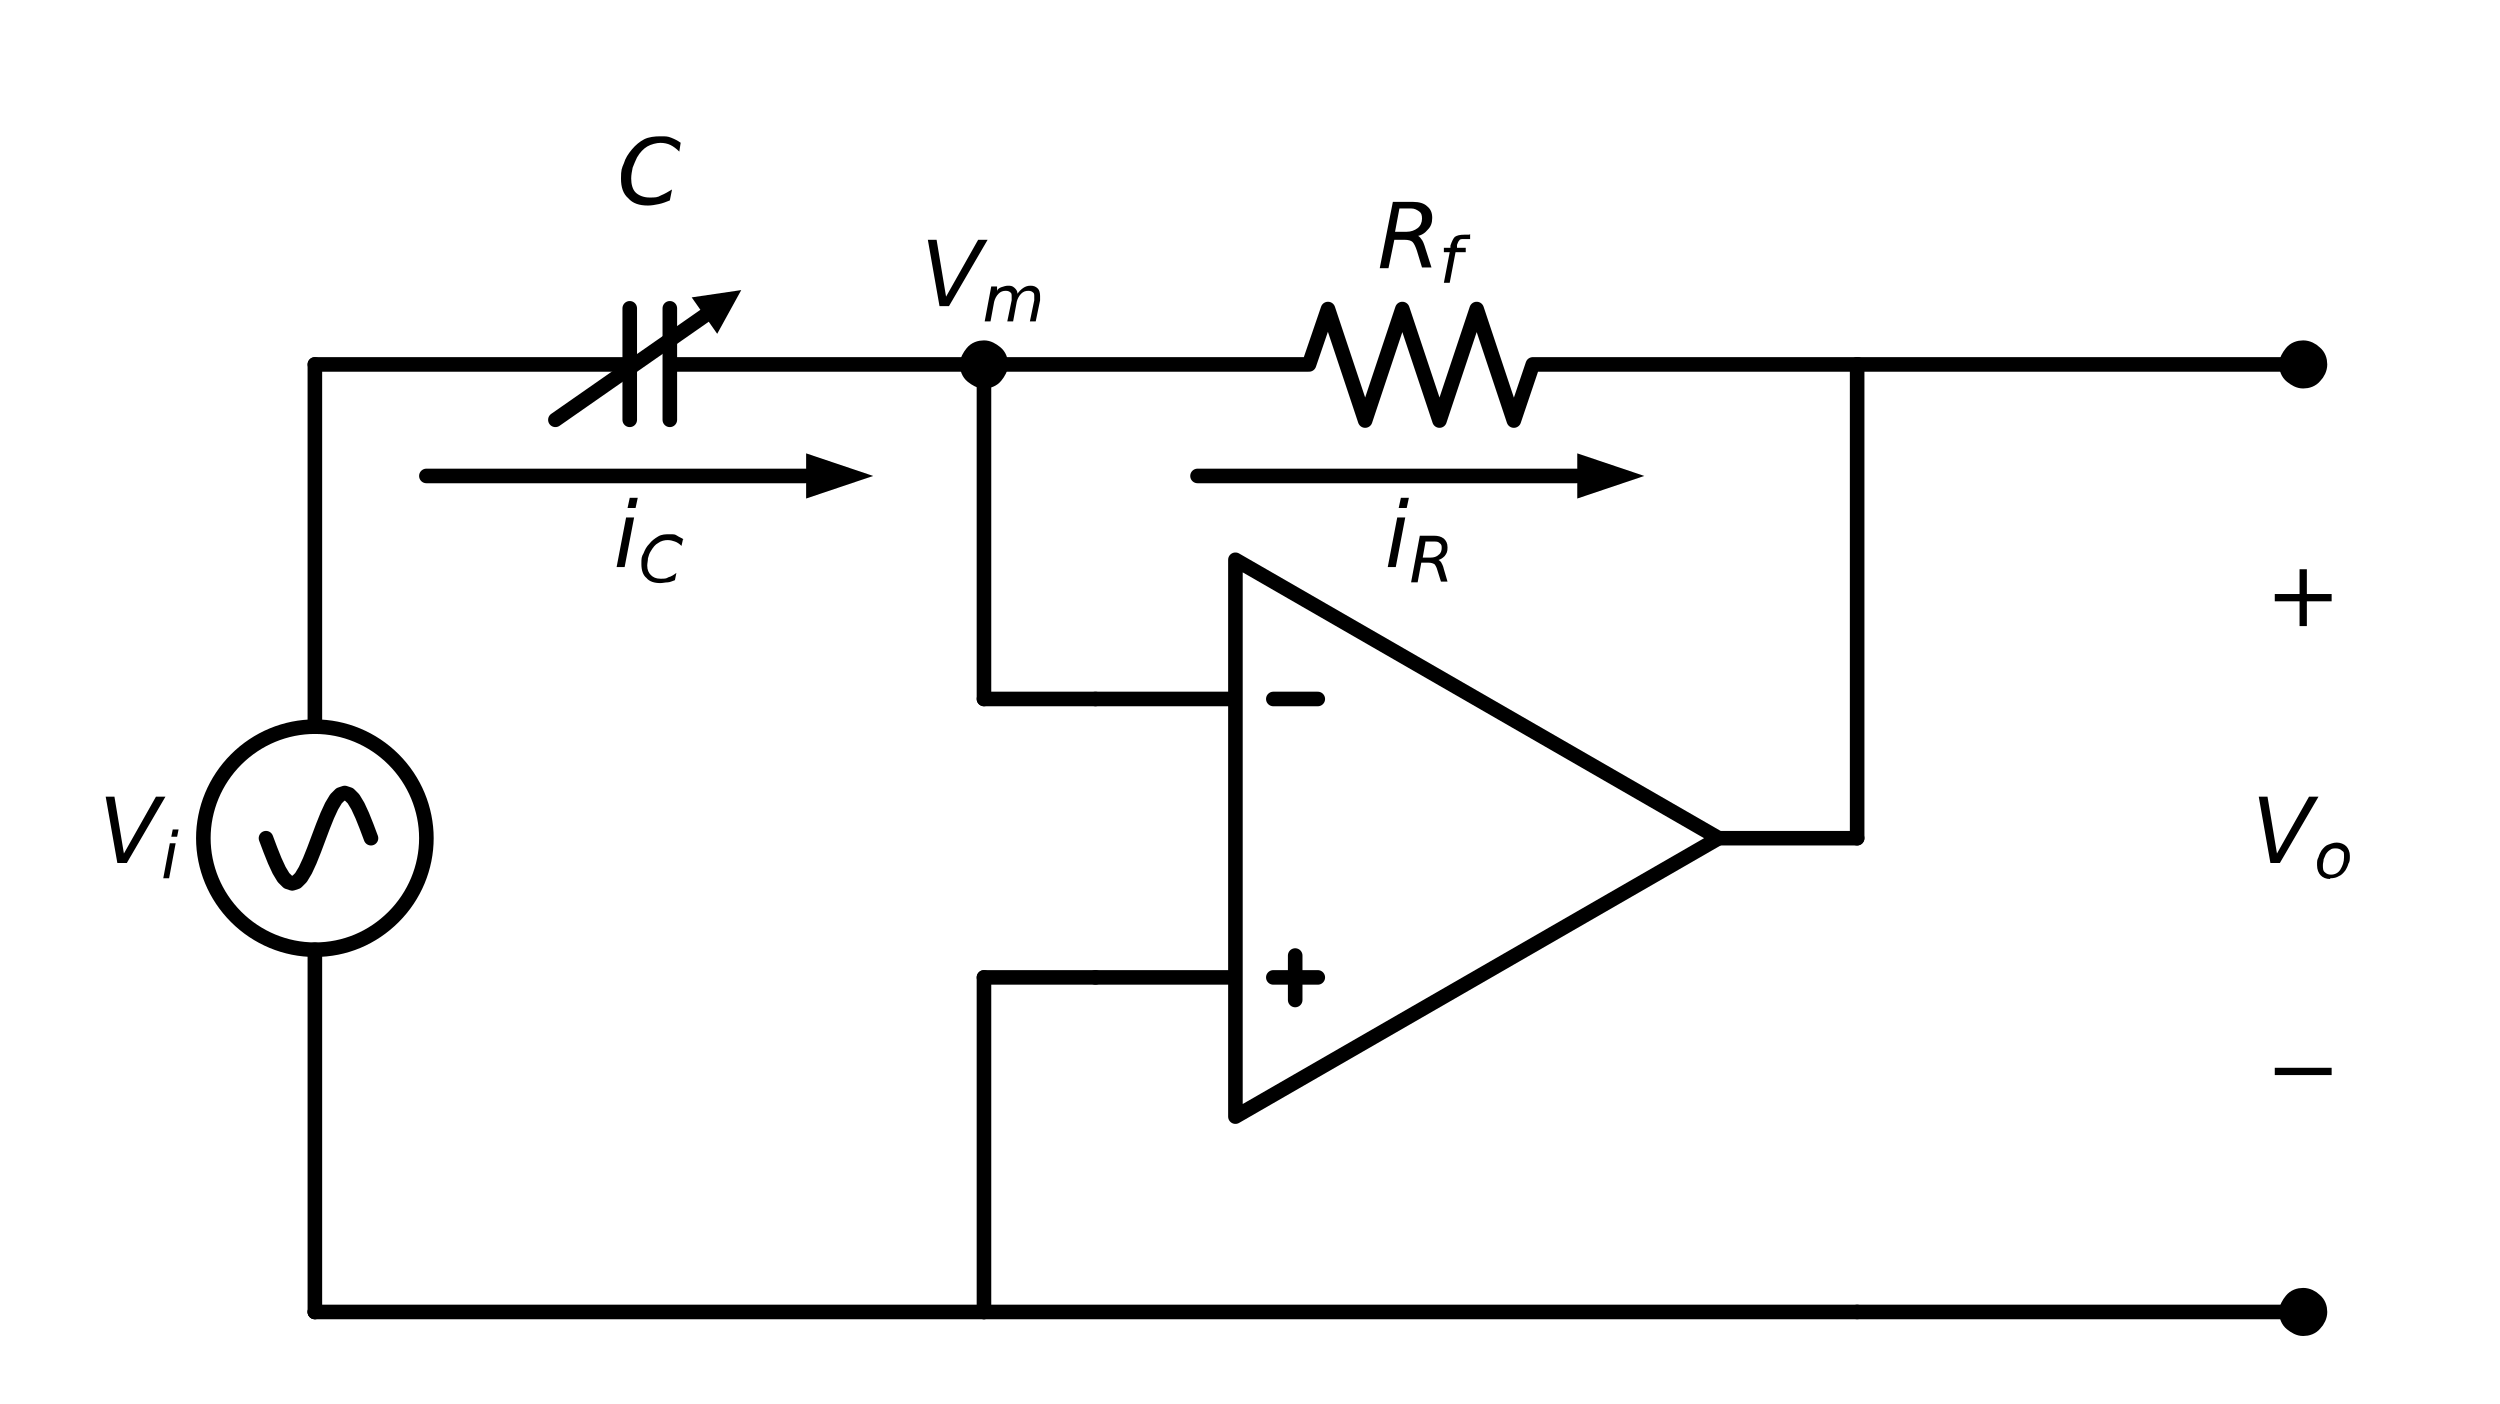 <?xml version="1.0" encoding="UTF-8"?>
<svg id="Layer_1" xmlns="http://www.w3.org/2000/svg" width="343" height="192.6" version="1.1" xmlns:xlink="http://www.w3.org/1999/xlink" viewBox="0 0 343 192.6">
  <!-- Generator: Adobe Illustrator 29.0.1, SVG Export Plug-In . SVG Version: 2.1.0 Build 192)  -->
  <defs>
    <style>
      .st0 {
        clip-path: url(#clippath-34);
      }

      .st1 {
        clip-path: url(#clippath-38);
      }

      .st2 {
        clip-path: url(#clippath-21);
      }

      .st3 {
        clip-path: url(#clippath-6);
      }

      .st4 {
        clip-path: url(#clippath-7);
      }

      .st5 {
        clip-path: url(#clippath-17);
      }

      .st6 {
        clip-path: url(#clippath-31);
      }

      .st7 {
        clip-path: url(#clippath-15);
      }

      .st8 {
        clip-path: url(#clippath-33);
      }

      .st9 {
        clip-path: url(#clippath-18);
      }

      .st10 {
        clip-path: url(#clippath-4);
      }

      .st11, .st12, .st13 {
        fill: none;
      }

      .st11, .st13, .st14 {
        stroke: #000;
        stroke-width: 2px;
      }

      .st15 {
        clip-path: url(#clippath-22);
      }

      .st16 {
        clip-path: url(#clippath-23);
      }

      .st17 {
        clip-path: url(#clippath-9);
      }

      .st18 {
        clip-path: url(#clippath-10);
      }

      .st19 {
        clip-path: url(#clippath-25);
      }

      .st20 {
        clip-path: url(#clippath-27);
      }

      .st21 {
        clip-path: url(#clippath-11);
      }

      .st22 {
        clip-path: url(#clippath-36);
      }

      .st23 {
        clip-path: url(#clippath-35);
      }

      .st24 {
        clip-path: url(#clippath-28);
      }

      .st25 {
        clip-path: url(#clippath-1);
      }

      .st26 {
        clip-path: url(#clippath-5);
      }

      .st27 {
        clip-path: url(#clippath-20);
      }

      .st28 {
        clip-path: url(#clippath-8);
      }

      .st13 {
        stroke-linecap: round;
        stroke-linejoin: round;
      }

      .st29 {
        clip-path: url(#clippath-3);
      }

      .st30 {
        clip-path: url(#clippath-26);
      }

      .st31 {
        clip-path: url(#clippath-12);
      }

      .st32 {
        clip-path: url(#clippath-14);
      }

      .st33 {
        clip-path: url(#clippath-30);
      }

      .st34 {
        clip-path: url(#clippath-19);
      }

      .st35 {
        clip-path: url(#clippath-32);
      }

      .st36 {
        clip-path: url(#clippath-39);
      }

      .st37 {
        clip-path: url(#clippath-16);
      }

      .st38 {
        clip-path: url(#clippath-2);
      }

      .st39 {
        clip-path: url(#clippath-29);
      }

      .st40 {
        clip-path: url(#clippath-37);
      }

      .st41 {
        clip-path: url(#clippath-13);
      }

      .st42 {
        clip-path: url(#clippath-24);
      }

      .st43 {
        clip-path: url(#clippath);
      }
    </style>
    <clipPath id="clippath">
      <rect class="st12" x="7.2" y="7.2" width="328.6" height="178.2"/>
    </clipPath>
    <clipPath id="clippath-1">
      <rect class="st12" x="7.2" y="7.2" width="328.6" height="178.2"/>
    </clipPath>
    <clipPath id="clippath-2">
      <rect class="st12" x="7.2" y="7.2" width="328.6" height="178.2"/>
    </clipPath>
    <clipPath id="clippath-3">
      <rect class="st12" x="7.2" y="7.2" width="328.6" height="178.2"/>
    </clipPath>
    <clipPath id="clippath-4">
      <rect class="st12" x="7.2" y="7.2" width="328.6" height="178.2"/>
    </clipPath>
    <clipPath id="clippath-5">
      <rect class="st12" x="7.2" y="7.2" width="328.6" height="178.2"/>
    </clipPath>
    <clipPath id="clippath-6">
      <rect class="st12" x="7.2" y="7.2" width="328.6" height="178.2"/>
    </clipPath>
    <clipPath id="clippath-7">
      <rect class="st12" x="7.2" y="7.2" width="328.6" height="178.2"/>
    </clipPath>
    <clipPath id="clippath-8">
      <rect class="st12" x="7.2" y="7.2" width="328.6" height="178.2"/>
    </clipPath>
    <clipPath id="clippath-9">
      <rect class="st12" x="7.2" y="7.2" width="328.6" height="178.2"/>
    </clipPath>
    <clipPath id="clippath-10">
      <rect class="st12" x="7.2" y="7.2" width="328.6" height="178.2"/>
    </clipPath>
    <clipPath id="clippath-11">
      <rect class="st12" x="7.2" y="7.2" width="328.6" height="178.2"/>
    </clipPath>
    <clipPath id="clippath-12">
      <rect class="st12" x="7.2" y="7.2" width="328.6" height="178.2"/>
    </clipPath>
    <clipPath id="clippath-13">
      <rect class="st12" x="7.2" y="7.2" width="328.6" height="178.2"/>
    </clipPath>
    <clipPath id="clippath-14">
      <rect class="st12" x="7.2" y="7.2" width="328.6" height="178.2"/>
    </clipPath>
    <clipPath id="clippath-15">
      <rect class="st12" x="7.2" y="7.2" width="328.6" height="178.2"/>
    </clipPath>
    <clipPath id="clippath-16">
      <rect class="st12" x="7.2" y="7.2" width="328.6" height="178.2"/>
    </clipPath>
    <clipPath id="clippath-17">
      <rect class="st12" x="7.2" y="7.2" width="328.6" height="178.2"/>
    </clipPath>
    <clipPath id="clippath-18">
      <rect class="st12" x="7.2" y="7.2" width="328.6" height="178.2"/>
    </clipPath>
    <clipPath id="clippath-19">
      <rect class="st12" x="7.2" y="7.2" width="328.6" height="178.2"/>
    </clipPath>
    <clipPath id="clippath-20">
      <rect class="st12" x="7.2" y="7.2" width="328.6" height="178.2"/>
    </clipPath>
    <clipPath id="clippath-21">
      <rect class="st12" x="7.2" y="7.2" width="328.6" height="178.2"/>
    </clipPath>
    <clipPath id="clippath-22">
      <rect class="st12" x="7.2" y="7.2" width="328.6" height="178.2"/>
    </clipPath>
    <clipPath id="clippath-23">
      <rect class="st12" x="7.2" y="7.2" width="328.6" height="178.2"/>
    </clipPath>
    <clipPath id="clippath-24">
      <rect class="st12" x="7.2" y="7.2" width="328.6" height="178.2"/>
    </clipPath>
    <clipPath id="clippath-25">
      <rect class="st12" x="7.2" y="7.2" width="328.6" height="178.2"/>
    </clipPath>
    <clipPath id="clippath-26">
      <rect class="st12" x="7.2" y="7.2" width="328.6" height="178.2"/>
    </clipPath>
    <clipPath id="clippath-27">
      <rect class="st12" x="7.2" y="7.2" width="328.6" height="178.2"/>
    </clipPath>
    <clipPath id="clippath-28">
      <rect class="st12" x="7.2" y="7.2" width="328.6" height="178.2"/>
    </clipPath>
    <clipPath id="clippath-29">
      <rect class="st12" x="7.2" y="7.2" width="328.6" height="178.2"/>
    </clipPath>
    <clipPath id="clippath-30">
      <rect class="st12" x="7.2" y="7.2" width="328.6" height="178.2"/>
    </clipPath>
    <clipPath id="clippath-31">
      <rect class="st12" x="7.2" y="7.2" width="328.6" height="178.2"/>
    </clipPath>
    <clipPath id="clippath-32">
      <rect class="st12" x="7.2" y="7.2" width="328.6" height="178.2"/>
    </clipPath>
    <clipPath id="clippath-33">
      <rect class="st12" x="7.2" y="7.2" width="328.6" height="178.2"/>
    </clipPath>
    <clipPath id="clippath-34">
      <rect class="st12" x="7.2" y="7.2" width="328.6" height="178.2"/>
    </clipPath>
    <clipPath id="clippath-35">
      <rect class="st12" x="7.2" y="7.2" width="328.6" height="178.2"/>
    </clipPath>
    <clipPath id="clippath-36">
      <rect class="st12" x="7.2" y="7.2" width="328.6" height="178.2"/>
    </clipPath>
    <clipPath id="clippath-37">
      <rect class="st12" x="7.2" y="7.2" width="328.6" height="178.2"/>
    </clipPath>
    <clipPath id="clippath-38">
      <rect class="st12" x="7.2" y="7.2" width="328.6" height="178.2"/>
    </clipPath>
    <clipPath id="clippath-39">
      <rect class="st12" x="7.2" y="7.2" width="328.6" height="178.2"/>
    </clipPath>
  </defs>
  <g id="figure_1">
    <g id="patch_1">
      <path class="st12" d="M0,192.6h343V0H0v192.6Z"/>
    </g>
    <g id="axes_1">
      <g id="patch_2">
        <g class="st43">
          <path class="st11" d="M43.2,130.3c4.1,0,7.9-1.6,10.8-4.5,2.9-2.9,4.5-6.8,4.5-10.8s-1.6-7.9-4.5-10.8c-2.9-2.9-6.8-4.5-10.8-4.5s-7.9,1.6-10.8,4.5c-2.9,2.9-4.5,6.8-4.5,10.8s1.6,7.9,4.5,10.8c2.9,2.9,6.8,4.5,10.8,4.5h0Z"/>
        </g>
      </g>
      <g id="line2d_1">
        <g class="st25">
          <path class="st13" d="M43.2,180v-49.7h0M43.2,99.7h0v-49.7"/>
        </g>
      </g>
      <g id="line2d_2">
        <g class="st38">
          <path class="st13" d="M50.9,115l-.6-1.6-.6-1.5-.6-1.3-.6-1-.6-.6-.6-.2-.6.2-.6.6-.6,1-.6,1.3-.6,1.5-.6,1.6-.6,1.6-.6,1.5-.6,1.3-.6,1-.6.6-.6.2-.6-.2-.6-.6-.6-1-.6-1.3-.6-1.5-.6-1.6"/>
        </g>
      </g>
      <g id="line2d_3">
        <g class="st29">
          <path class="st13" d="M43.2,50h43.1M86.4,42.3v15.3M91.9,42.3v15.3M91.9,50h43.1"/>
        </g>
      </g>
      <g id="line2d_4">
        <g class="st10">
          <path class="st13" d="M76.2,57.6l20.5-14.3"/>
        </g>
      </g>
      <g id="patch_3">
        <g class="st26">
          <path d="M94.9,40.8l6.8-1-3.3,6-3.5-5Z"/>
        </g>
      </g>
      <g id="line2d_5">
        <g class="st3">
          <path class="st13" d="M135,50v45.9"/>
        </g>
      </g>
      <g id="line2d_6">
        <g class="st4">
          <path class="st13" d="M135,95.9h15.3"/>
        </g>
      </g>
      <g id="line2d_7">
        <g class="st28">
          <path class="st13" d="M169.5,115v-38.2l66.3,38.2-66.3,38.2v-38.2"/>
        </g>
      </g>
      <g id="line2d_8">
        <g class="st17">
          <path class="st13" d="M174.7,95.9h6.1"/>
        </g>
      </g>
      <g id="line2d_9">
        <g class="st18">
          <path class="st13" d="M174.7,134.1h6.1"/>
        </g>
      </g>
      <g id="line2d_10">
        <g class="st21">
          <path class="st13" d="M177.7,137.2v-6.1"/>
        </g>
      </g>
      <g id="line2d_11">
        <g class="st31">
          <path class="st13" d="M150.3,95.9h19.1"/>
        </g>
      </g>
      <g id="line2d_12">
        <g class="st41">
          <path class="st13" d="M150.3,134.1h19.1"/>
        </g>
      </g>
      <g id="line2d_13">
        <g class="st32">
          <path class="st13" d="M235.7,115h19.1"/>
        </g>
      </g>
      <g id="line2d_14">
        <g class="st7">
          <path class="st13" d="M150.3,134.1h-15.3"/>
        </g>
      </g>
      <g id="line2d_15">
        <g class="st37">
          <path class="st13" d="M135,134.1v45.9"/>
        </g>
      </g>
      <g id="line2d_16">
        <g class="st5">
          <path class="st13" d="M135,180h119.8"/>
        </g>
      </g>
      <g id="line2d_17">
        <g class="st9">
          <path class="st13" d="M254.8,180h61.2"/>
        </g>
      </g>
      <g id="line2d_18">
        <g class="st34">
          <path class="st13" d="M135,180H43.2"/>
        </g>
      </g>
      <g id="line2d_19">
        <g class="st27">
          <path class="st13" d="M43.2,180h0"/>
        </g>
      </g>
      <g id="line2d_20">
        <g class="st2">
          <path class="st13" d="M135,50h44.6l2.6-7.6,5.1,15.3,5.1-15.3,5.1,15.3,5.1-15.3,5.1,15.3,2.6-7.7h44.6"/>
        </g>
      </g>
      <g id="line2d_21">
        <g class="st15">
          <path class="st13" d="M254.8,50v65"/>
        </g>
      </g>
      <g id="line2d_22">
        <g class="st16">
          <path class="st13" d="M254.8,50h61.2"/>
        </g>
      </g>
      <g id="line2d_23">
        <g class="st42">
          <path class="st13" d="M58.5,65.3h52"/>
        </g>
      </g>
      <g id="patch_4">
        <g class="st19">
          <path d="M110.6,62.2l9.2,3.1-9.2,3.1v-6.1Z"/>
        </g>
      </g>
      <g id="line2d_24">
        <g class="st30">
          <path class="st13" d="M164.3,65.3h52"/>
        </g>
      </g>
      <g id="patch_5">
        <g class="st20">
          <path d="M216.4,62.2l9.2,3.1-9.2,3.1v-6.1Z"/>
        </g>
      </g>
      <g id="text_1">
        <g class="st24">
          <g>
            <path id="DejaVuSans-Oblique-56" d="M16.1,118.4l-1.6-9.1h1.2l1.3,7.8,4.4-7.8h1.3l-5.3,9.1h-1.4Z"/>
            <path id="DejaVuSans-Oblique-69" d="M23.7,113.8h.8l-.2,1h-.8l.2-1ZM23.3,115.7h.8l-.9,4.8h-.8l.9-4.8Z"/>
          </g>
        </g>
      </g>
      <g id="text_2">
        <g class="st39">
          <path id="DejaVuSans-Oblique-43" d="M93.4,19.5l-.2,1.3c-.4-.4-.8-.7-1.2-.9s-.9-.3-1.4-.3-1.3.2-1.8.5c-.5.3-1,.8-1.4,1.5-.2.4-.4.9-.6,1.4-.1.5-.2,1-.2,1.5,0,.8.2,1.5.6,1.9.4.4,1.1.7,1.9.7s1.1,0,1.6-.3c.5-.2,1-.5,1.5-.8l-.3,1.5c-.5.2-1,.4-1.5.5-.5.1-1,.2-1.5.2-1.2,0-2.1-.3-2.7-1-.7-.6-1-1.5-1-2.7s.1-1.4.4-2.1c.2-.7.6-1.3,1.1-1.9.5-.6,1.1-1.1,1.7-1.4s1.4-.4,2.2-.4,1,0,1.5.2.9.4,1.3.7Z"/>
        </g>
      </g>
      <g id="text_3">
        <g class="st33">
          <g>
            <path id="DejaVuSans-Oblique-52" d="M192,28.6l-.6,3.2h1.6c.6,0,1.1-.2,1.5-.5.4-.3.6-.8.6-1.3s-.1-.8-.4-1c-.3-.2-.6-.4-1.1-.4h-1.5ZM194.3,32.3c.3,0,.5.2.7.5.2.2.4.7.6,1.4l.8,2.5h-1.3l-.7-2.3c-.2-.6-.4-1-.6-1.2-.2-.2-.6-.3-1.1-.3h-1.4l-.8,3.9h-1.2l1.8-9.1h2.8c.8,0,1.5.2,1.9.6.5.4.7.9.7,1.6s-.2,1.2-.6,1.6c-.4.5-.9.8-1.5.9Z"/>
            <path id="DejaVuSans-Oblique-66" d="M201.7,32.1v.7h-.9c-.3,0-.5,0-.6.2-.1.1-.2.3-.3.6v.4c0,0,1.2,0,1.2,0v.6h-1.4l-.8,4.2h-.8l.8-4.2h-.8v-.6h.9v-.3c.2-.6.4-1,.6-1.2.3-.2.7-.3,1.3-.3h.7Z"/>
          </g>
        </g>
      </g>
      <g id="text_4">
        <g class="st6">
          <path id="DejaVuSans-2b" d="M316.5,78.1v3.4h3.4v1h-3.4v3.4h-1v-3.4h-3.4v-1h3.4v-3.4h1Z"/>
        </g>
      </g>
      <g id="text_5">
        <g class="st35">
          <g>
            <path id="DejaVuSans-Oblique-561" data-name="DejaVuSans-Oblique-56" d="M311.5,118.4l-1.6-9.1h1.2l1.3,7.8,4.4-7.8h1.3l-5.3,9.1h-1.4Z"/>
            <path id="DejaVuSans-Oblique-6f" d="M319.7,120.6c-.6,0-1-.2-1.3-.5-.3-.3-.5-.8-.5-1.4s0-.7.2-1.1c.1-.4.3-.7.4-.9.3-.4.6-.7.9-.8s.7-.3,1.2-.3,1,.2,1.3.5c.3.3.5.8.5,1.3s0,.8-.2,1.1c-.1.4-.3.7-.4.9-.3.4-.6.7-.9.8-.3.2-.7.3-1.2.3ZM318.7,118.7c0,.4,0,.8.3,1,.2.2.5.3.8.3.5,0,1-.2,1.3-.7.3-.5.5-1,.5-1.7s0-.7-.3-.9c-.2-.2-.5-.3-.8-.3s-.6,0-.8.2c-.2.1-.4.3-.6.6-.1.2-.2.5-.3.7,0,.3-.1.5-.1.8Z"/>
          </g>
        </g>
      </g>
      <g id="text_6">
        <g class="st8">
          <path id="DejaVuSans-2212" d="M312.1,146.5h7.8v1h-7.8v-1Z"/>
        </g>
      </g>
      <g id="text_7">
        <g class="st0">
          <g>
            <path id="DejaVuSans-Oblique-691" data-name="DejaVuSans-Oblique-69" d="M86.4,68.3h1.1l-.3,1.4h-1.1l.3-1.4ZM85.9,71h1.1l-1.3,6.8h-1.1l1.3-6.8Z"/>
            <path id="DejaVuSans-Oblique-431" data-name="DejaVuSans-Oblique-43" d="M93.7,74l-.2.9c-.3-.3-.6-.5-.9-.6s-.6-.2-1-.2-.9.1-1.3.4c-.4.2-.7.6-1,1.1-.2.3-.3.6-.4,1,0,.3-.1.7-.1,1,0,.6.2,1,.5,1.3.3.3.7.5,1.3.5s.8,0,1.1-.2c.4-.1.7-.3,1.1-.6l-.2,1c-.3.1-.7.3-1,.3-.3,0-.7.1-1,.1-.8,0-1.5-.2-1.9-.7-.5-.4-.7-1.1-.7-1.9s0-1,.3-1.5c.2-.5.4-.9.8-1.3.3-.4.7-.7,1.2-1s1-.3,1.6-.3.7,0,1,.2.6.3.9.5Z"/>
          </g>
        </g>
      </g>
      <g id="text_8">
        <g class="st23">
          <g>
            <path id="DejaVuSans-Oblique-692" data-name="DejaVuSans-Oblique-69" d="M192.2,68.3h1.1l-.3,1.4h-1.1l.3-1.4ZM191.7,71h1.1l-1.3,6.8h-1.1l1.3-6.8Z"/>
            <path id="DejaVuSans-Oblique-521" data-name="DejaVuSans-Oblique-52" d="M195.6,74.2l-.4,2.3h1.1c.4,0,.8-.1,1.1-.4.3-.2.4-.6.4-.9s0-.5-.3-.7c-.2-.2-.4-.2-.8-.2h-1.1ZM197.2,76.8c.2,0,.3.1.5.3.1.2.3.5.4,1l.5,1.7h-.9l-.5-1.6c-.1-.4-.3-.7-.4-.8-.2-.1-.4-.2-.8-.2h-1l-.5,2.7h-.9l1.2-6.4h1.9c.6,0,1,.1,1.4.4.3.3.5.6.5,1.2s-.1.8-.4,1.2c-.3.3-.6.5-1.1.6Z"/>
          </g>
        </g>
      </g>
      <g id="patch_6">
        <g class="st22">
          <path class="st14" d="M135,52.3c.6,0,1.2-.2,1.6-.7s.7-1,.7-1.6-.2-1.2-.7-1.6-1-.7-1.6-.7-1.2.2-1.6.7-.7,1-.7,1.6.2,1.2.7,1.6,1,.7,1.6.7Z"/>
        </g>
      </g>
      <g id="text_9">
        <g class="st40">
          <g>
            <path id="DejaVuSans-Oblique-562" data-name="DejaVuSans-Oblique-56" d="M128.9,42l-1.6-9.1h1.2l1.3,7.8,4.4-7.8h1.3l-5.3,9.1h-1.4Z"/>
            <path id="DejaVuSans-Oblique-6d" d="M142.7,41.2l-.6,2.9h-.8l.6-2.9c0-.1,0-.2,0-.3,0,0,0-.2,0-.2,0-.3,0-.5-.2-.6-.1-.1-.3-.2-.6-.2-.4,0-.7.1-1,.4s-.5.7-.6,1.1l-.5,2.7h-.8l.6-2.9c0-.1,0-.2,0-.3,0,0,0-.2,0-.2,0-.3,0-.5-.2-.6-.1-.1-.3-.2-.6-.2-.4,0-.7.1-1,.4-.3.3-.5.7-.6,1.1l-.5,2.7h-.8l.9-4.8h.8v.7c0-.3.3-.5.6-.6.3-.1.6-.2.9-.2s.6,0,.9.3c.2.2.4.4.4.8.2-.3.5-.6.8-.8.3-.2.6-.3,1-.3s.7.1,1,.4c.2.2.3.6.3,1s0,.2,0,.3c0,.1,0,.2,0,.3Z"/>
          </g>
        </g>
      </g>
      <g id="patch_7">
        <g class="st1">
          <path class="st14" d="M316,182.3c.6,0,1.2-.2,1.6-.7.4-.4.7-1,.7-1.6s-.2-1.2-.7-1.6c-.4-.4-1-.7-1.6-.7s-1.2.2-1.6.7-.7,1-.7,1.6.2,1.2.7,1.6,1,.7,1.6.7Z"/>
        </g>
      </g>
      <g id="patch_8">
        <g class="st36">
          <path class="st14" d="M316,52.3c.6,0,1.2-.2,1.6-.7.4-.4.7-1,.7-1.6s-.2-1.2-.7-1.6c-.4-.4-1-.7-1.6-.7s-1.2.2-1.6.7-.7,1-.7,1.6.2,1.2.7,1.6,1,.7,1.6.7Z"/>
        </g>
      </g>
    </g>
  </g>
</svg>